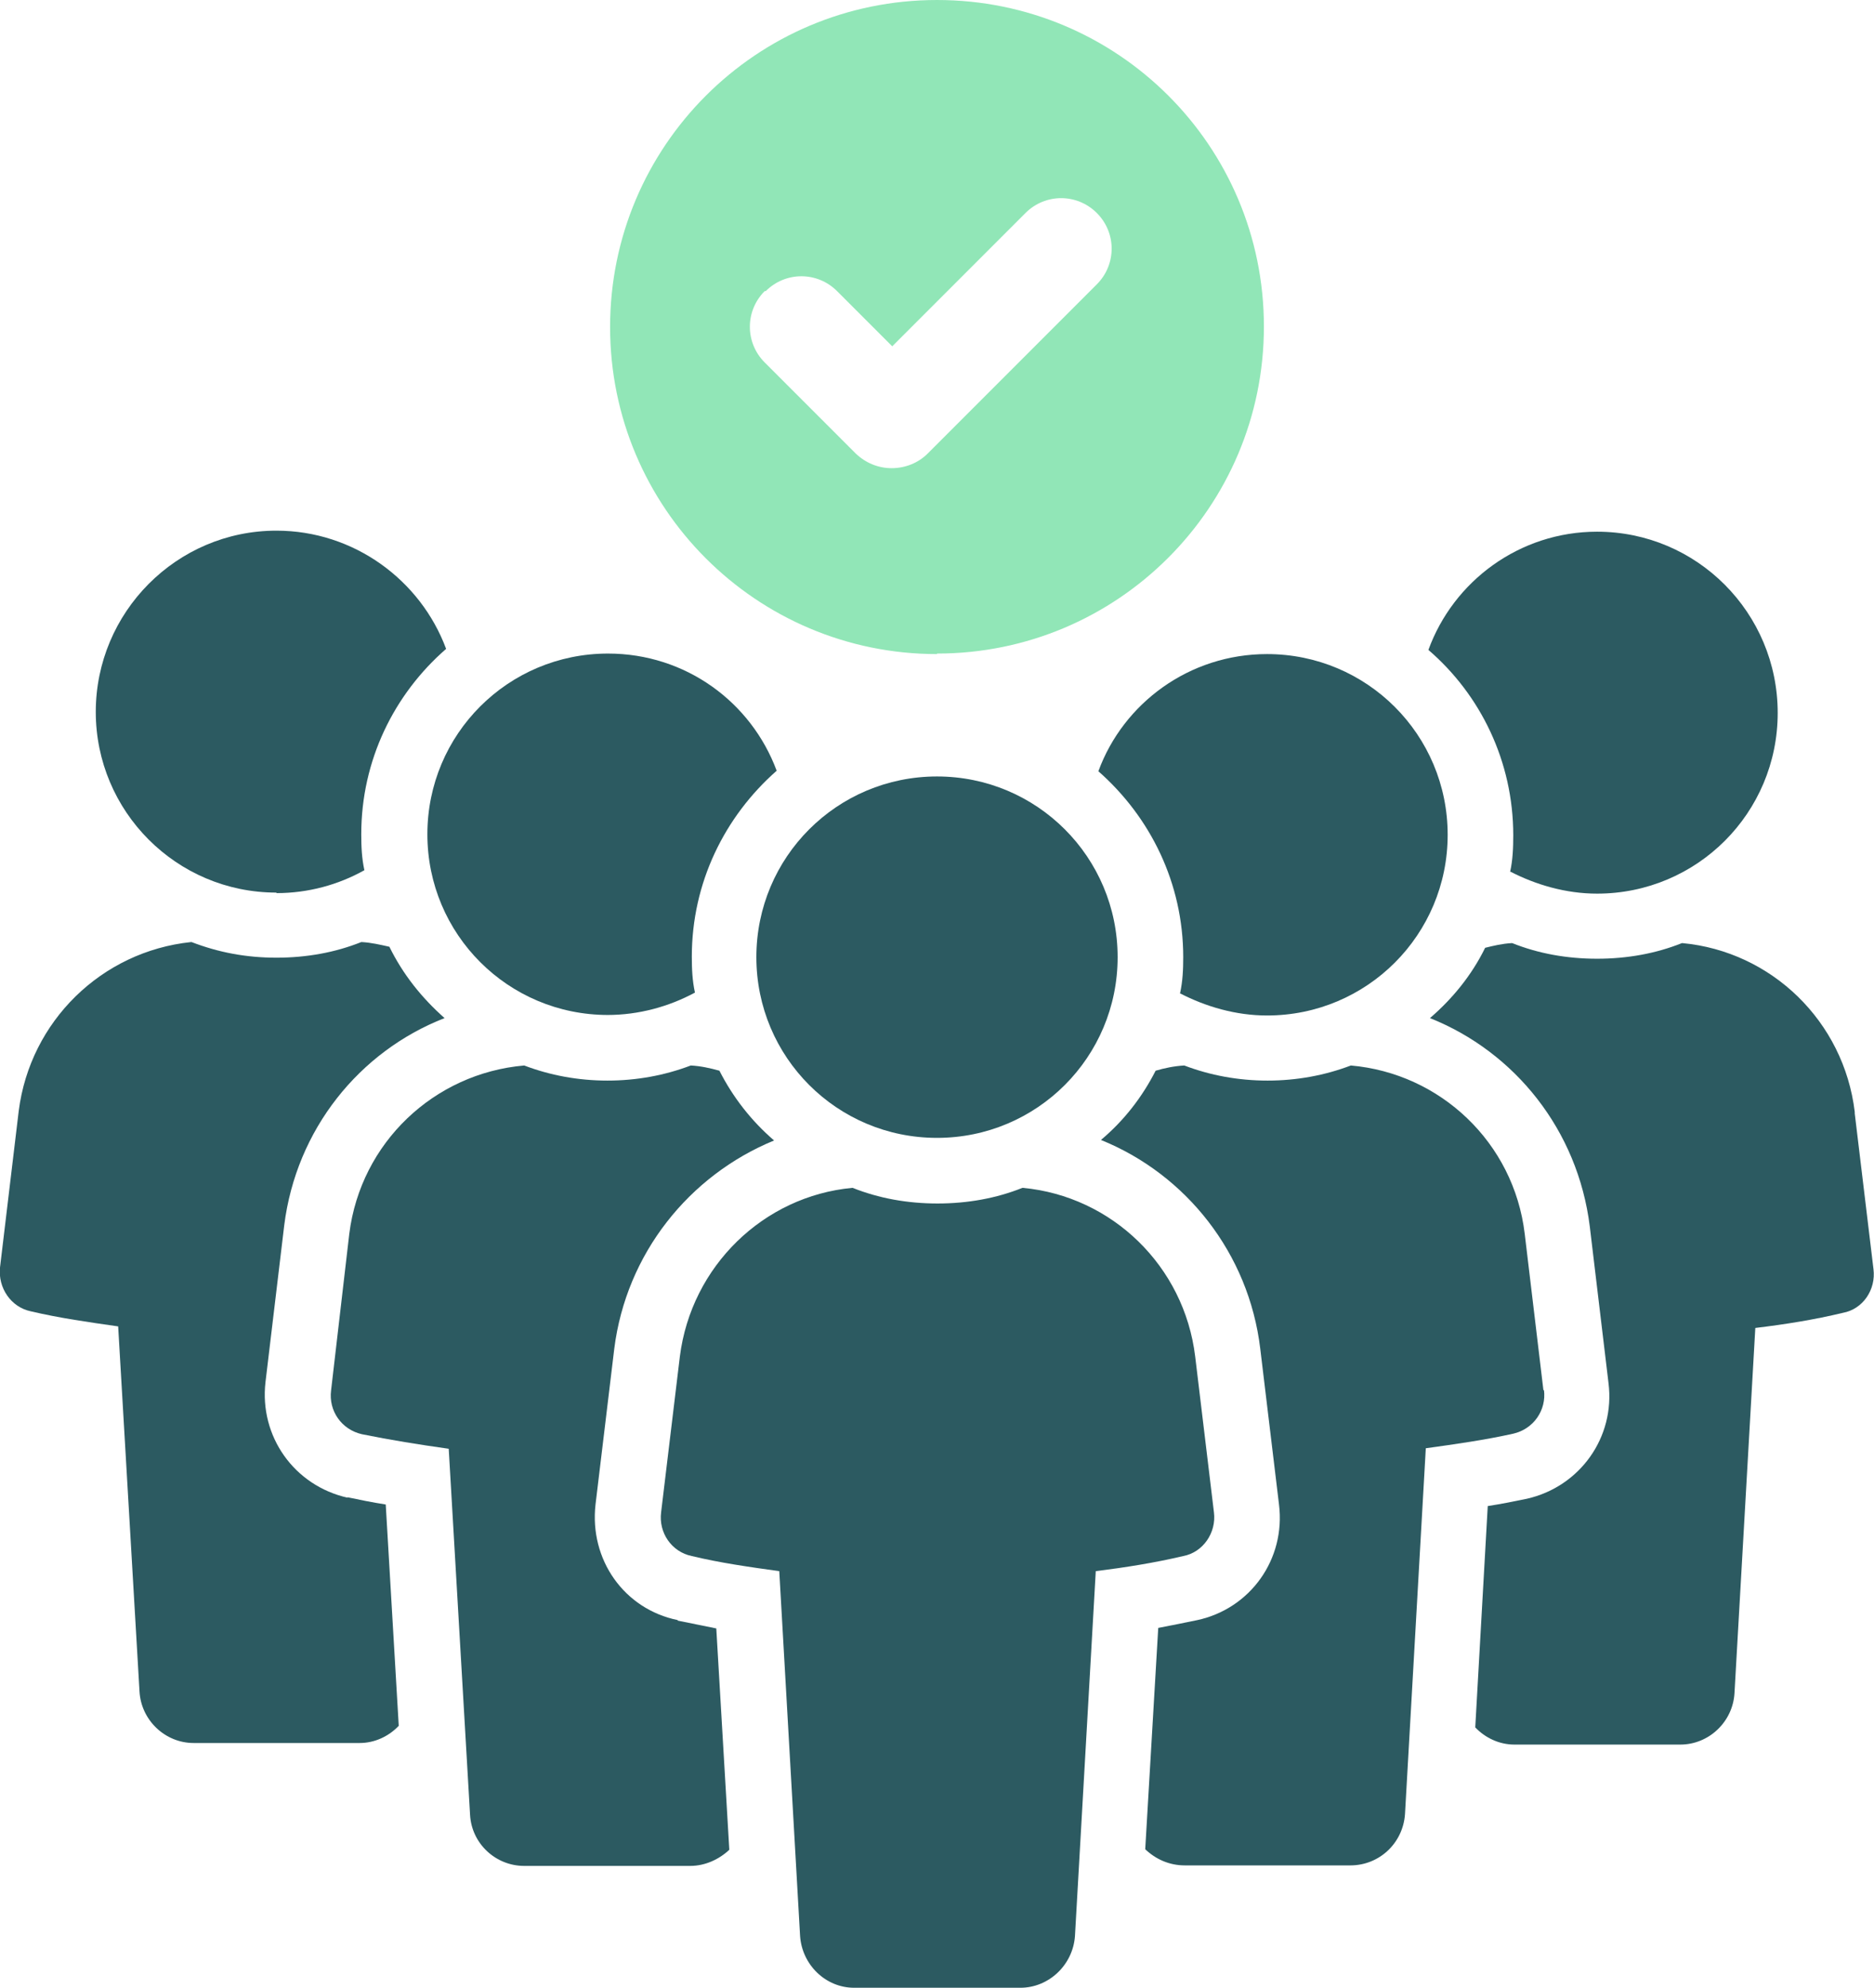 <?xml version="1.0" encoding="UTF-8"?><svg id="Layer_2" xmlns="http://www.w3.org/2000/svg" width="36" height="38.17" viewBox="0 0 36 38.17"><defs><style>.cls-1{fill:#2c5a61;}.cls-1,.cls-2{stroke-width:0px;}.cls-2{fill:#91e6b7;}</style></defs><g id="Layer_1-2"><path class="cls-1" d="m6.68,28.76c-1.03-.23-1.7-1.18-1.58-2.22l.36-3.01c.23-1.84,1.44-3.34,3.08-3.98-.44-.39-.8-.84-1.06-1.37-.18-.04-.35-.08-.53-.09h-.01c-.5.2-1.05.3-1.63.3s-1.11-.1-1.63-.3h-.01c-1.72.18-3.09,1.52-3.31,3.24L0,24.34c-.04.39.21.76.59.84.55.13,1.12.21,1.68.29l.41,7.01c.03.55.49.99,1.04.99h3.19c.29,0,.56-.13.75-.33l-.25-4.25c-.26-.04-.5-.09-.74-.14Z"/><path class="cls-1" d="m5.31,17.15c.61,0,1.19-.16,1.69-.44-.05-.23-.06-.45-.06-.69,0-1.42.63-2.69,1.63-3.56-.49-1.32-1.77-2.27-3.26-2.27-1.92,0-3.47,1.57-3.47,3.48s1.55,3.47,3.47,3.47Z"/><path class="cls-1" d="m13.02,31.11c-1.03-.21-1.7-1.16-1.58-2.22l.36-2.99c.23-1.83,1.44-3.33,3.07-4-.44-.38-.79-.83-1.05-1.34-.18-.05-.36-.09-.55-.1-.5.19-1.04.29-1.6.29s-1.1-.1-1.6-.29c-1.73.15-3.14,1.48-3.36,3.23l-.35,3.01c-.05.39.2.75.59.84.54.11,1.1.2,1.67.28l.41,7.03c.03.55.49.98,1.04.98h3.19c.29,0,.56-.13.75-.31l-.25-4.25c-.25-.05-.5-.1-.74-.15Z"/><path class="cls-1" d="m11.67,19.49c.6,0,1.18-.16,1.68-.43-.05-.23-.06-.45-.06-.69,0-1.42.63-2.69,1.63-3.57-.49-1.32-1.75-2.25-3.24-2.25-1.92,0-3.47,1.55-3.47,3.47s1.55,3.47,3.47,3.47Z"/><path class="cls-1" d="m35.63,21.35c-.21-1.74-1.6-3.08-3.31-3.24t-.01,0c-.5.2-1.05.3-1.63.3s-1.13-.1-1.63-.3t-.01,0c-.18.01-.35.05-.51.09-.26.53-.63.98-1.06,1.35,1.63.65,2.84,2.15,3.07,4l.36,3.01c.13,1.04-.55,1.99-1.57,2.22-.24.05-.49.1-.75.14l-.24,4.25c.19.2.46.33.75.33h3.19c.55,0,1.01-.44,1.04-.99l.4-7.01c.58-.07,1.14-.16,1.68-.29.39-.07.64-.45.59-.84l-.36-2.99Z"/><path class="cls-1" d="m29,16.73c.5.26,1.08.43,1.68.43,1.92,0,3.47-1.55,3.47-3.47s-1.55-3.48-3.47-3.48c-1.49,0-2.76.95-3.24,2.27,1,.86,1.63,2.14,1.63,3.56,0,.24-.01.48-.06.7Z"/><path class="cls-1" d="m29.65,26.7l-.36-3.01c-.21-1.75-1.62-3.08-3.34-3.23-.5.19-1.04.29-1.6.29s-1.1-.1-1.6-.29c-.19.01-.38.05-.55.1-.26.51-.61.96-1.05,1.33,1.63.66,2.84,2.17,3.06,4.01l.36,2.99c.13,1.05-.55,2-1.57,2.22-.24.05-.49.1-.75.15l-.25,4.25c.2.19.46.31.76.31h3.18c.56,0,1.01-.43,1.05-.98l.4-7.03c.58-.08,1.14-.16,1.68-.28.39-.09.64-.45.59-.84Z"/><path class="cls-1" d="m22.66,19.07c.5.26,1.08.43,1.68.43,1.92,0,3.47-1.55,3.47-3.47s-1.55-3.47-3.47-3.47c-1.49,0-2.76.94-3.24,2.25,1,.88,1.63,2.15,1.63,3.57,0,.24-.01.46-.06.69Z"/><path class="cls-1" d="m23.32,29.04l-.36-2.99c-.21-1.74-1.6-3.08-3.31-3.24t-.01,0c-.5.2-1.05.3-1.63.3s-1.13-.1-1.63-.3t-.01,0c-1.7.16-3.09,1.5-3.31,3.24l-.36,2.99c-.05.39.2.76.59.84.54.13,1.1.21,1.68.29l.4,7.01c.04.55.49.99,1.04.99h3.19c.55,0,1.01-.44,1.05-.99l.4-7.01c.56-.07,1.13-.16,1.68-.29.38-.07.64-.45.59-.84Z"/><path class="cls-1" d="m18,21.85c1.92,0,3.47-1.55,3.47-3.47s-1.55-3.47-3.47-3.47-3.47,1.55-3.47,3.47,1.55,3.47,3.47,3.47Z"/><path class="cls-2" d="m18,12.55c3.47,0,6.28-2.81,6.28-6.28S21.47,0,18,0s-6.28,2.81-6.28,6.28,2.81,6.28,6.28,6.28Zm-3.29-6.96c.38-.38.99-.38,1.37,0l1.06,1.06,2.56-2.56c.38-.38.99-.38,1.37,0,.38.38.38.99,0,1.37l-3.25,3.25c-.18.18-.43.28-.69.28s-.5-.1-.69-.28l-1.75-1.75c-.38-.38-.38-.99,0-1.37Z"/></g></svg>